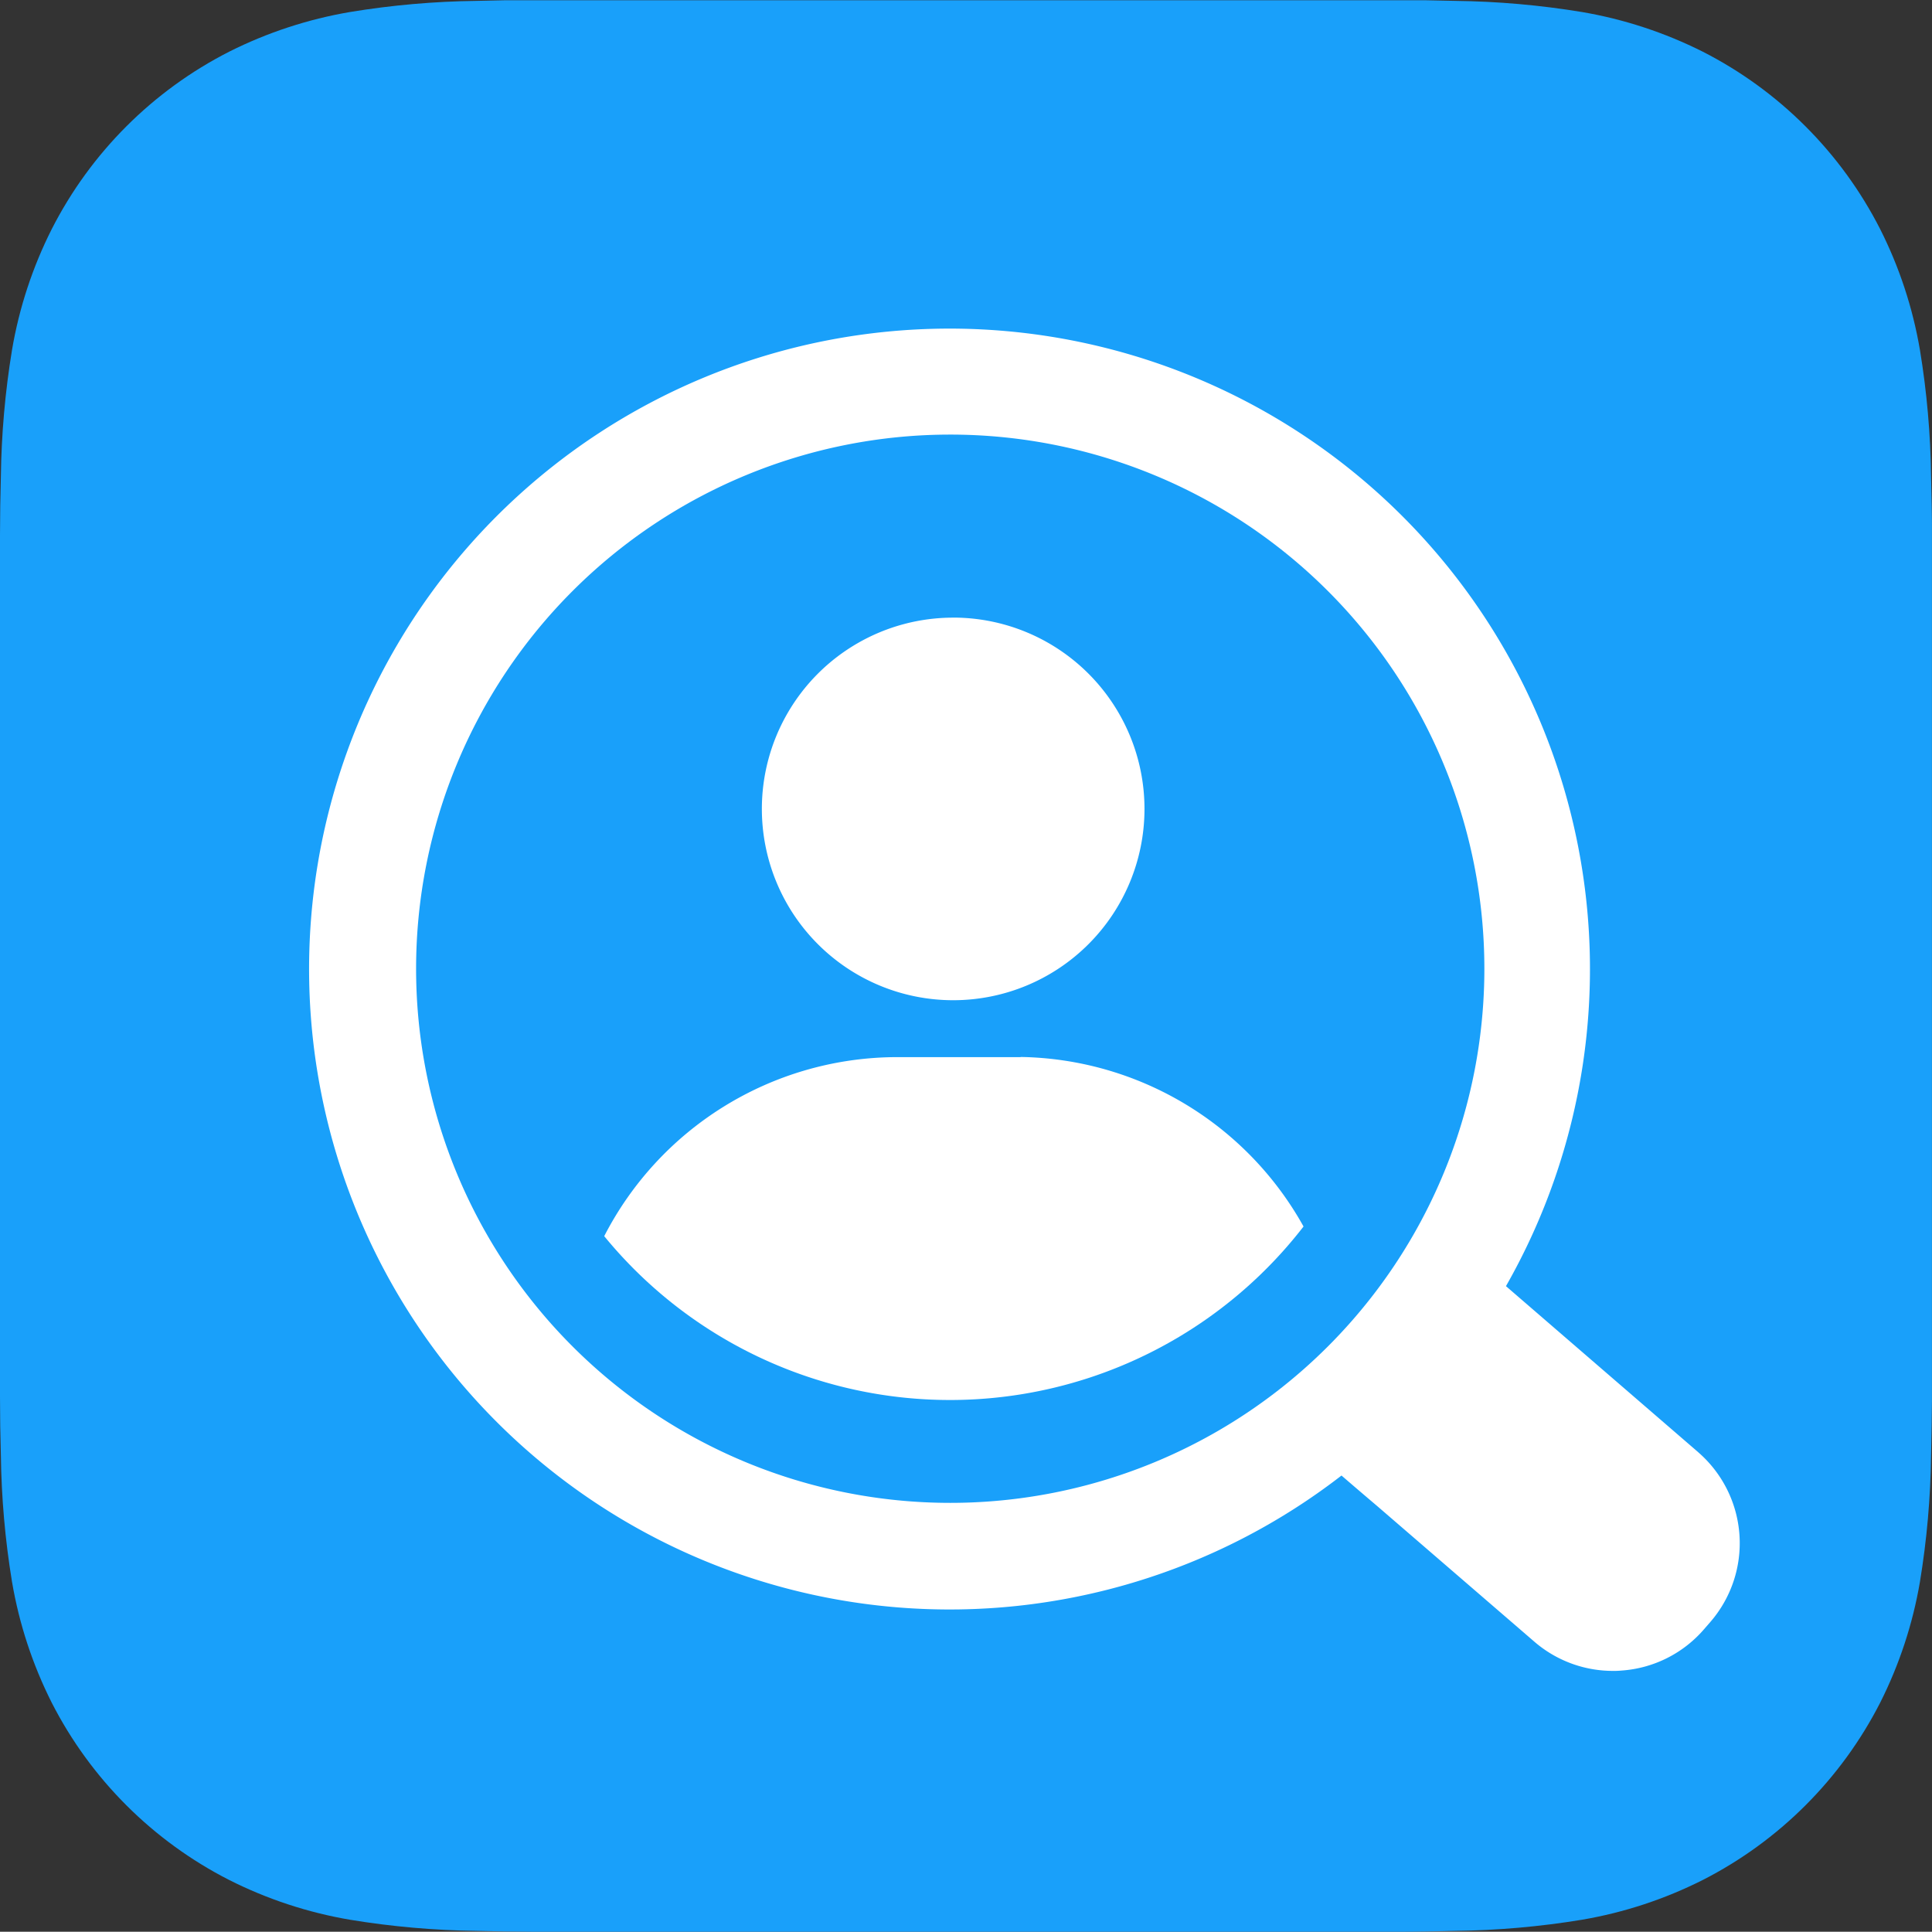 <svg xmlns="http://www.w3.org/2000/svg" xmlns:xlink="http://www.w3.org/1999/xlink" width="40.001" height="39.996" viewBox="0 0 40.001 39.996">
  <rect x="0" y="0" width="40.001" height="39.996" fill="#333333" stroke="none"/>
  <defs>
    <clipPath id="clip-path">
      <path id="Path_82361" data-name="Path 82361" d="M866.018,1857.23h-1.432c-.4,0-.806.007-1.207.018a17.441,17.441,0,0,0-2.628.231,8.907,8.907,0,0,0-2.5.821,8.4,8.4,0,0,0-3.674,3.674,8.837,8.837,0,0,0-.822,2.5,17.507,17.507,0,0,0-.231,2.627q-.017.6-.018,1.206v17.842q0,.6.018,1.207a17.542,17.542,0,0,0,.231,2.627,8.865,8.865,0,0,0,.822,2.5,8.419,8.419,0,0,0,3.674,3.671,8.848,8.848,0,0,0,2.5.823,17.441,17.441,0,0,0,2.628.231c.4.01.8.016,1.207.018h17.839c.4,0,.8-.008,1.209-.018a17.429,17.429,0,0,0,2.627-.231,8.861,8.861,0,0,0,2.5-.823,8.423,8.423,0,0,0,3.673-3.671,8.881,8.881,0,0,0,.823-2.5,17.446,17.446,0,0,0,.231-2.627c.011-.4.015-.8.019-1.207v-17.842c0-.4-.008-.8-.019-1.206a17.411,17.411,0,0,0-.231-2.627,8.86,8.86,0,0,0-.823-2.5,8.41,8.41,0,0,0-3.673-3.674,8.915,8.915,0,0,0-2.5-.821,17.444,17.444,0,0,0-2.627-.231c-.4-.011-.8-.016-1.209-.018H866.018Z" transform="translate(-853.506 -1857.235)" fill="none"/>
    </clipPath>
    <linearGradient id="linear-gradient" x1="-14.225" y1="80.077" x2="-14.209" y2="80.077" gradientUnits="objectBoundingBox">
      <stop offset="0" stop-color="#1d79f0"/>
      <stop offset="1" stop-color="#19a0fa"/>
    </linearGradient>
  </defs>
  <g id="Group_41716" data-name="Group 41716" transform="translate(-8073 -2187.995)">
    <g id="Group_41712" data-name="Group 41712" transform="translate(8073 2188)">
      <g id="Group_41711" data-name="Group 41711" clip-path="url(#clip-path)">
        <rect id="Rectangle_18401" data-name="Rectangle 18401" width="40" height="39.999" fill="url(#linear-gradient)"/>
      </g>
    </g>
    <path id="Path_82362" data-name="Path 82362" d="M881.128,1876.41a3.96,3.96,0,0,0-3.961,3.961h0a3.961,3.961,0,1,0,3.961-3.962" transform="translate(7211.607 324.373)" fill="#fff"/>
    <path id="Path_82363" data-name="Path 82363" d="M880.893,1890.06h-2.659a6.826,6.826,0,0,0-5.963,3.706,9.252,9.252,0,0,0,14.479-.2,6.826,6.826,0,0,0-5.857-3.51" transform="translate(7213.239 319.823)" fill="#fff"/>
    <path id="Path_82364" data-name="Path 82364" d="M891.87,1890.7l-3.984-3.441a13.26,13.26,0,1,0-3.405,3.921c.327.283.733.627.733.627l3.254,2.808a2.487,2.487,0,0,0,1.631.61,1.568,1.568,0,0,0,.179-.007,2.48,2.48,0,0,0,1.705-.851l.133-.153a2.491,2.491,0,0,0-.247-3.514m-15.49,1.046a11.059,11.059,0,1,1,11.06-11.06,11.059,11.059,0,0,1-11.06,11.06Z" transform="translate(7216.294 327.365)" fill="#fff"/>
  </g>
</svg>